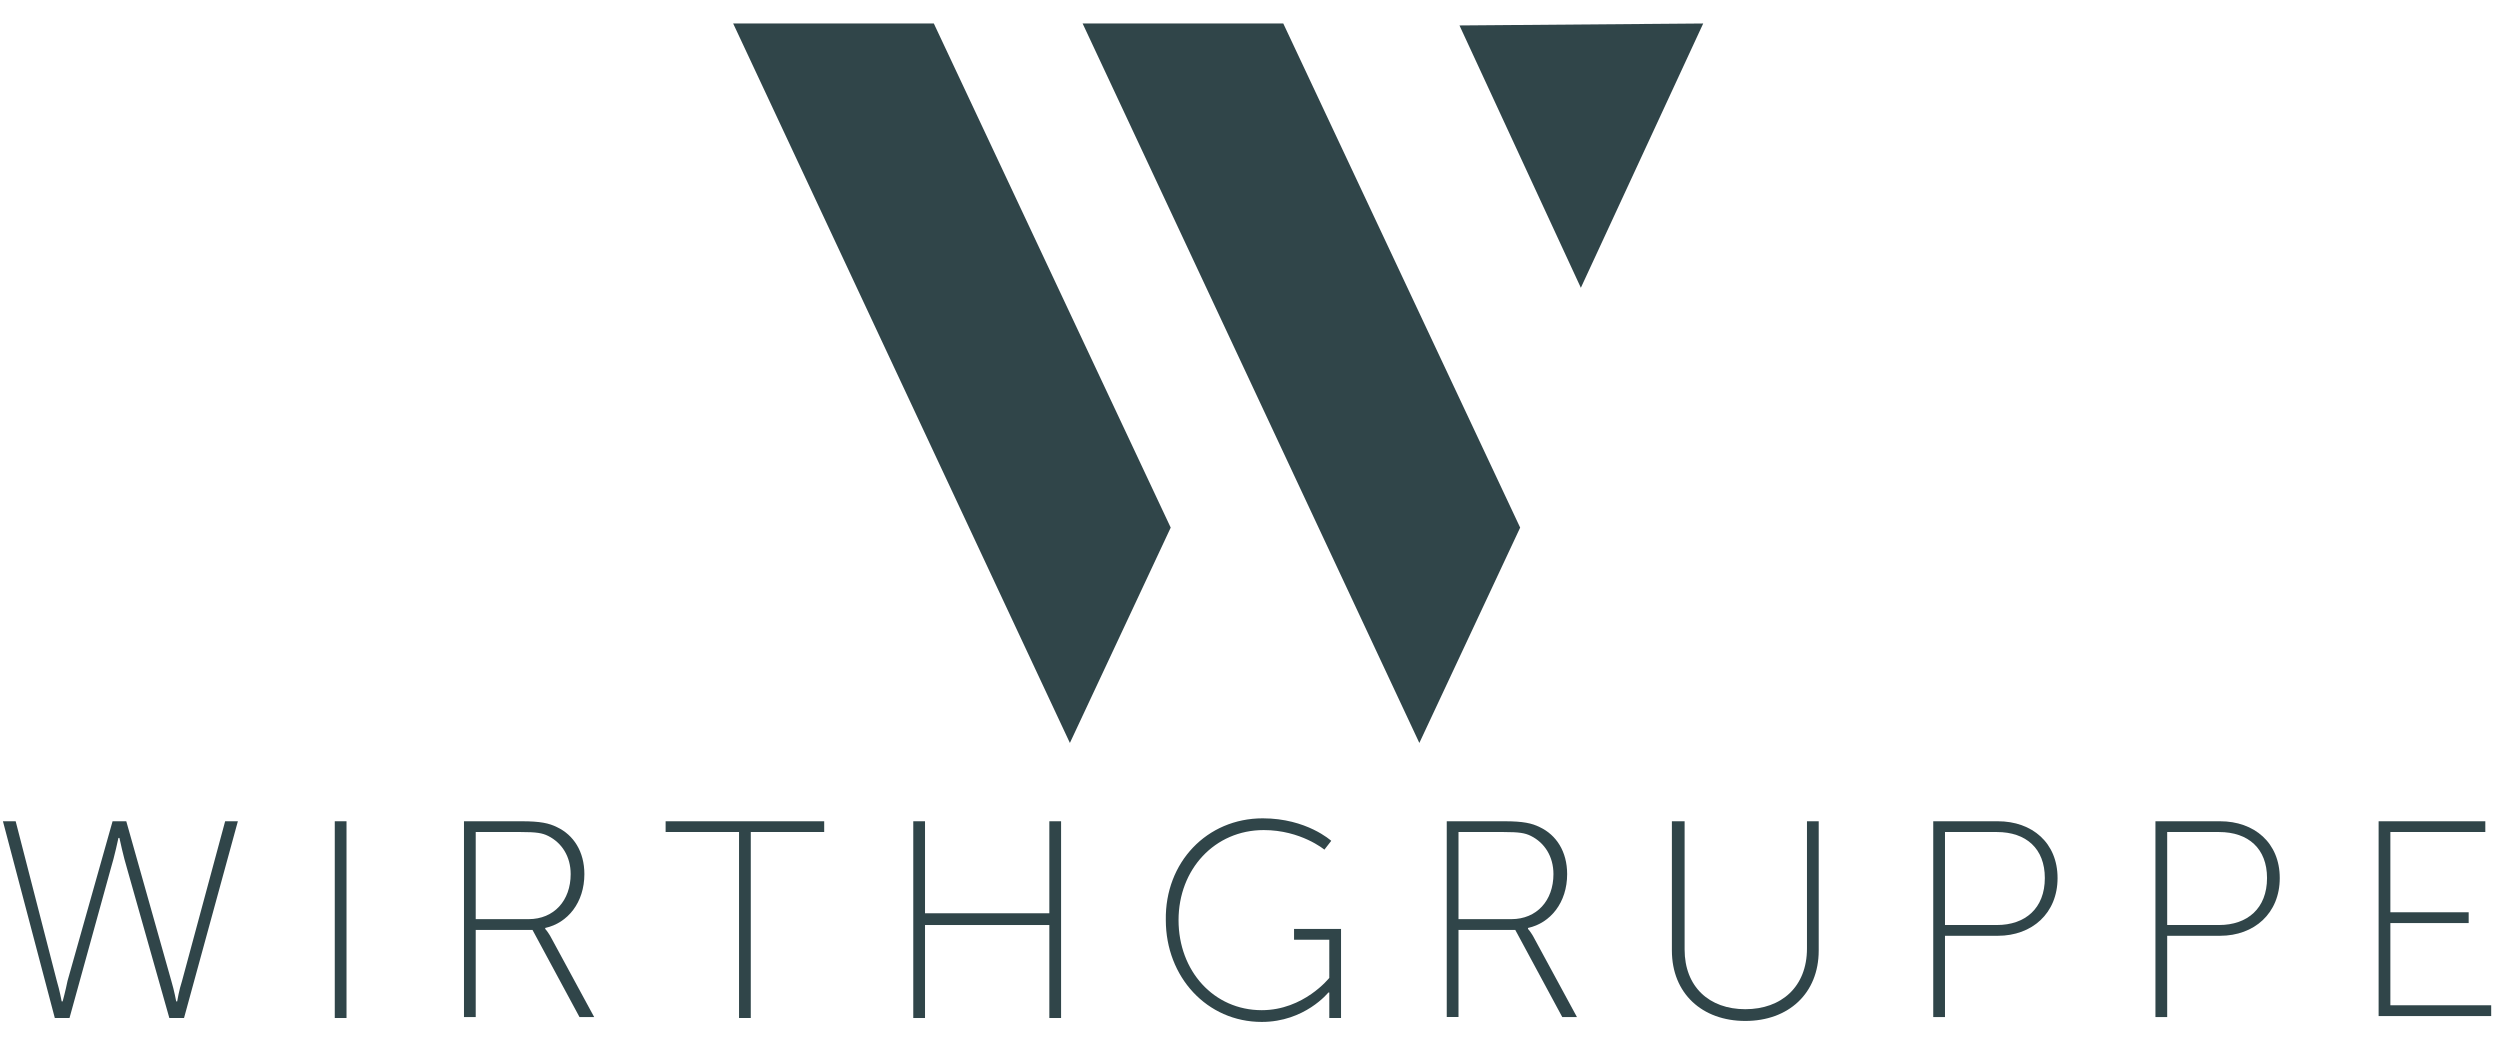 <?xml version="1.0" encoding="UTF-8"?> <svg xmlns="http://www.w3.org/2000/svg" xmlns:xlink="http://www.w3.org/1999/xlink" version="1.1" id="Layer_1" x="0px" y="0px" viewBox="0 0 255.4 107.2" style="enable-background:new 0 0 255.4 107.2;" xml:space="preserve"> <style type="text/css"> .st0{fill:#304549;} </style> <g> <polygon class="st0" points="74.9,2.4 95.4,2.4 119.6,53.9 109.3,75.9 "></polygon> <polygon class="st0" points="110.6,2.4 131.1,2.4 155.3,53.9 145,75.9 "></polygon> </g> <g> <path class="st0" d="M12.1,85.6c0,0-0.4,1.9-0.8,3.2L7.1,104H5.6L0.3,83.9h1.3l4.2,16.3c0.3,1,0.5,2.1,0.5,2.1h0.1 c0,0,0.3-1.1,0.5-2.1l4.6-16.3h1.4l4.6,16.3c0.3,1,0.5,2.1,0.5,2.1h0.1c0,0,0.2-1.2,0.5-2.1l4.4-16.3h1.3L18.8,104h-1.5L13,88.8 c-0.4-1.3-0.8-3.2-0.8-3.2H12.1L12.1,85.6z"></path> <path class="st0" d="M34.2,83.9h1.2V104h-1.2V83.9z"></path> <path class="st0" d="M47.4,83.9h5.9c1.9,0,2.8,0.2,3.6,0.6c1.7,0.8,2.8,2.5,2.8,4.8c0,2.9-1.7,5-4,5.5v0.1c0,0,0.2,0.2,0.5,0.7 l4.5,8.3h-1.5l-4.8-8.9h-5.8v8.9h-1.2V83.9z M54,93.9c2.6,0,4.3-1.9,4.3-4.6c0-1.8-0.9-3.2-2.3-3.9c-0.6-0.3-1.2-0.4-2.8-0.4h-4.6 v8.9H54z"></path> <path class="st0" d="M75.5,85H68v-1.1h16.2V85h-7.5V104h-1.2V85z"></path> <path class="st0" d="M93.3,83.9h1.2v9.4h12.7v-9.4h1.2V104h-1.2v-9.5H94.5v9.5h-1.2V83.9z"></path> <path class="st0" d="M129,83.6c4.5,0,7,2.3,7,2.3l-0.7,0.9c0,0-2.4-2-6.2-2c-5,0-8.7,4-8.7,9.2c0,5.2,3.6,9.2,8.5,9.2 c4.3,0,6.9-3.3,6.9-3.3V96h-3.6v-1.1h4.8v9.1h-1.2v-1.7c0-0.4,0-0.9,0-0.9h-0.1c0,0-2.4,3-6.8,3c-5.6,0-9.8-4.6-9.8-10.4 C119,88.1,123.3,83.6,129,83.6z"></path> <path class="st0" d="M147.8,83.9h5.9c1.9,0,2.8,0.2,3.6,0.6c1.7,0.8,2.8,2.5,2.8,4.8c0,2.9-1.7,5-4,5.5v0.1c0,0,0.2,0.2,0.5,0.7 l4.5,8.3h-1.5l-4.8-8.9H149v8.9h-1.2V83.9z M154.4,93.9c2.6,0,4.3-1.9,4.3-4.6c0-1.8-0.9-3.2-2.3-3.9c-0.6-0.3-1.2-0.4-2.8-0.4H149 v8.9H154.4z"></path> <path class="st0" d="M170.9,83.9h1.2V97c0,3.8,2.5,6.1,6.2,6.1s6.3-2.3,6.3-6.2V83.9h1.2v13.2c0,4.4-3.1,7.2-7.5,7.2 c-4.4,0-7.5-2.8-7.5-7.2V83.9z"></path> <path class="st0" d="M197.5,83.9h6.6c3.5,0,6.1,2.2,6.1,5.8c0,3.6-2.6,5.9-6.1,5.9h-5.4v8.3h-1.2V83.9z M204,94.5 c2.9,0,4.9-1.7,4.9-4.8c0-3-1.9-4.7-4.9-4.7h-5.3v9.5H204z"></path> <path class="st0" d="M220.2,83.9h6.6c3.5,0,6.1,2.2,6.1,5.8c0,3.6-2.6,5.9-6.1,5.9h-5.4v8.3h-1.2V83.9z M226.7,94.5 c2.9,0,4.9-1.7,4.9-4.8c0-3-1.9-4.7-4.9-4.7h-5.3v9.5H226.7z"></path> <path class="st0" d="M242.9,83.9h11V85h-9.7v8.2h8v1.1h-8v8.4h10.3v1.1h-11.5V83.9z"></path> </g> <polygon class="st0" points="149.1,2.6 161.5,29.4 174,2.4 "></polygon> </svg> 